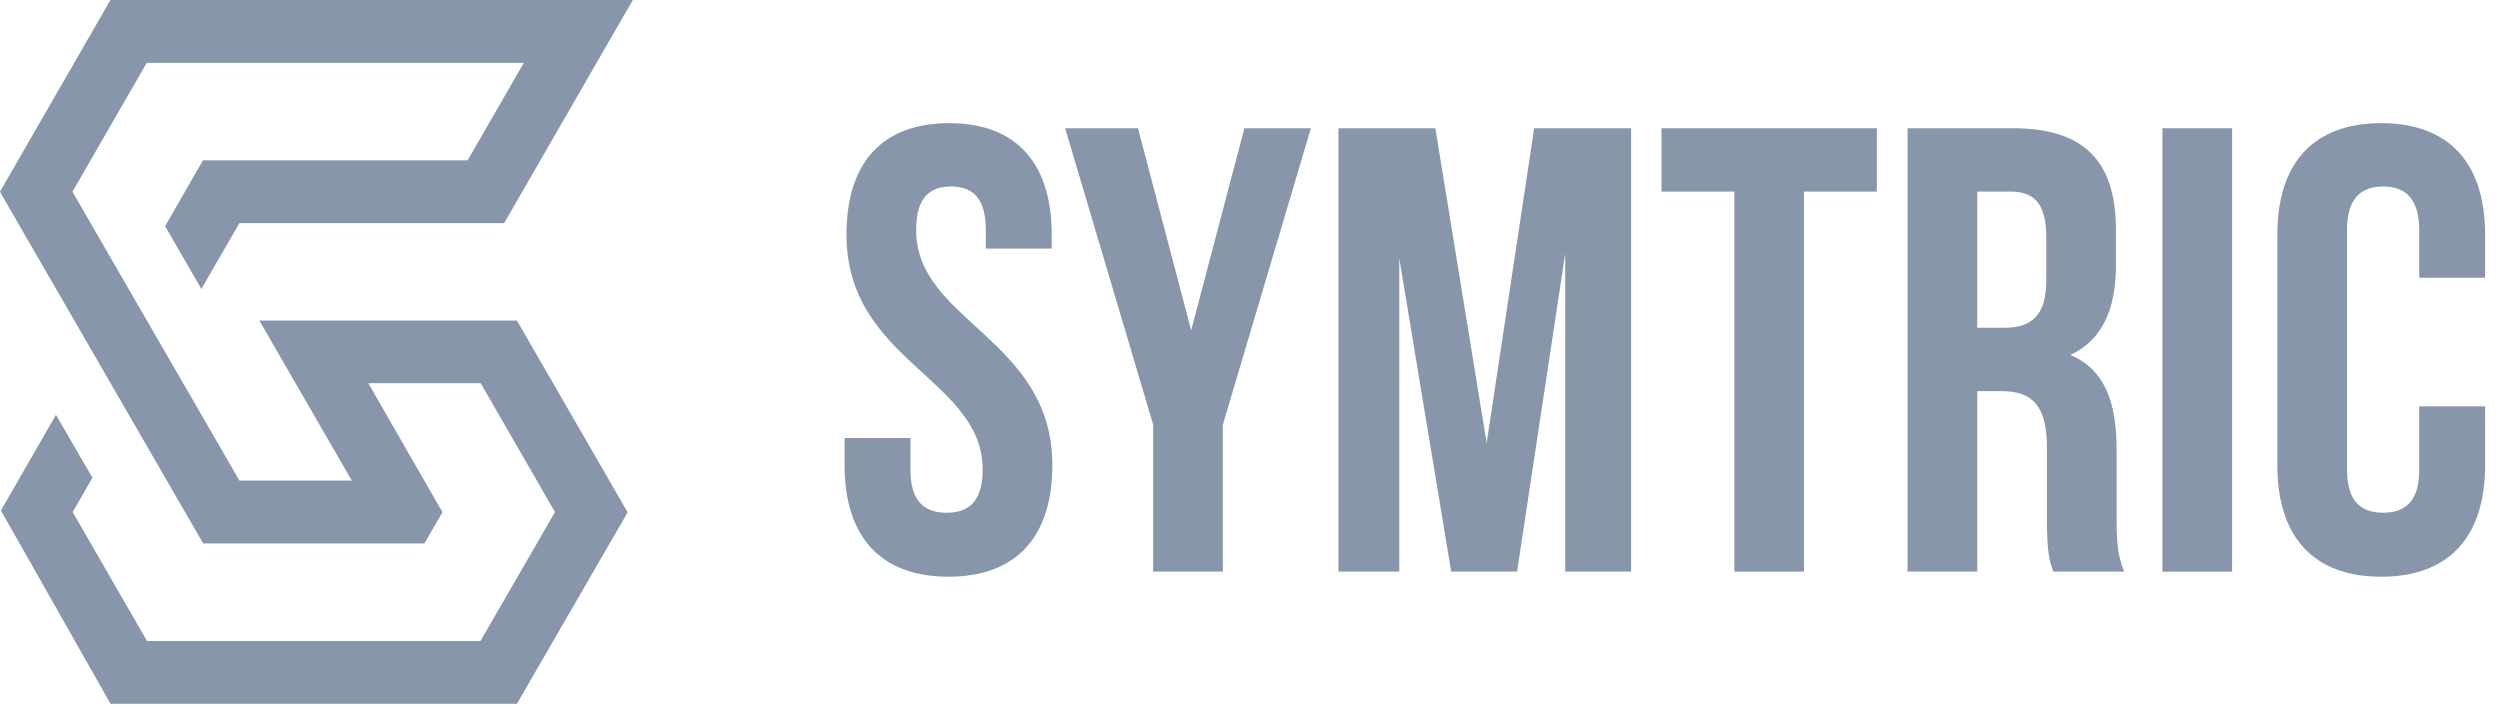 <svg width="155" height="44" viewBox="0 0 155 44" fill="none" xmlns="http://www.w3.org/2000/svg">
<path d="M52.481 14.548C52.481 22.403 60.925 23.463 60.925 29.119C60.925 31.082 60.061 31.789 58.687 31.789C57.312 31.789 56.448 31.082 56.448 29.119V27.155H52.364V28.844C52.364 33.242 54.563 35.756 58.804 35.756C63.046 35.756 65.245 33.242 65.245 28.844C65.245 20.989 56.801 19.929 56.801 14.273C56.801 12.31 57.587 11.564 58.962 11.564C60.336 11.564 61.121 12.31 61.121 14.273V15.412H65.206V14.548C65.206 10.15 63.046 7.636 58.844 7.636C54.642 7.636 52.481 10.15 52.481 14.548Z" fill="#8896AB"/>
<path d="M71.497 35.441H75.817V26.33L81.276 7.951H77.152L73.853 20.479L70.554 7.951H66.038L71.497 26.33V35.441Z" fill="#8896AB"/>
<path d="M88.992 7.951H82.984V35.441H86.754V16.001L89.974 35.441H94.058L97.043 15.726V35.441H101.127V7.951H95.119L92.173 27.469L88.992 7.951Z" fill="#8896AB"/>
<path d="M103.013 11.878H107.53V35.441H111.85V11.878H116.366V7.951H103.013V11.878Z" fill="#8896AB"/>
<path d="M131.7 35.441C131.268 34.42 131.229 33.438 131.229 32.103V27.862C131.229 24.995 130.522 22.913 128.362 22.01C130.286 21.107 131.189 19.261 131.189 16.433V14.273C131.189 10.032 129.265 7.951 124.788 7.951H118.269V35.441H122.589V24.249H124.081C126.045 24.249 126.909 25.191 126.909 27.744V32.064C126.909 34.303 127.066 34.734 127.301 35.441H131.7ZM124.67 11.878C126.202 11.878 126.869 12.742 126.869 14.705V17.415C126.869 19.614 125.887 20.321 124.277 20.321H122.589V11.878H124.67Z" fill="#8896AB"/>
<path d="M134.07 35.441H138.39V7.951H134.07V35.441Z" fill="#8896AB"/>
<path d="M149.992 25.191V29.119C149.992 31.082 149.128 31.789 147.753 31.789C146.379 31.789 145.515 31.082 145.515 29.119V14.273C145.515 12.31 146.379 11.564 147.753 11.564C149.128 11.564 149.992 12.31 149.992 14.273V17.219H154.076V14.548C154.076 10.15 151.877 7.636 147.636 7.636C143.394 7.636 141.195 10.15 141.195 14.548V28.844C141.195 33.242 143.394 35.756 147.636 35.756C151.877 35.756 154.076 33.242 154.076 28.844V25.191H149.992Z" fill="#8896AB"/>
<g clip-path="url(#clip0_755_15807)">
<path fill-rule="evenodd" clip-rule="evenodd" d="M14.844 13.835L12.483 17.916L10.237 14.02L12.586 9.939H28.993L32.476 3.896H9.099L4.492 11.887C7.948 17.857 11.399 23.827 14.844 29.797H21.811C20.061 26.768 18.312 23.739 16.564 20.711L16.08 19.873H32.048L38.915 31.764L32.048 43.636H6.853L0.056 31.65L3.469 25.722L5.73 29.617L4.507 31.75L9.114 39.74H29.788L34.41 31.75L29.803 23.759H22.836C24.313 26.333 25.792 28.907 27.272 31.48L27.439 31.745L26.316 33.693H12.597C8.445 26.513 4.297 19.337 0.156 12.167L-3.05176e-05 11.883L6.853 -0.009H39.241L31.256 13.835H14.844Z" fill="#8896AB"/>
</g>
<defs>
<clipPath id="clip0_755_15807">
<rect width="39.242" height="43.636" fill="white"/>
</clipPath>
</defs>
</svg>
